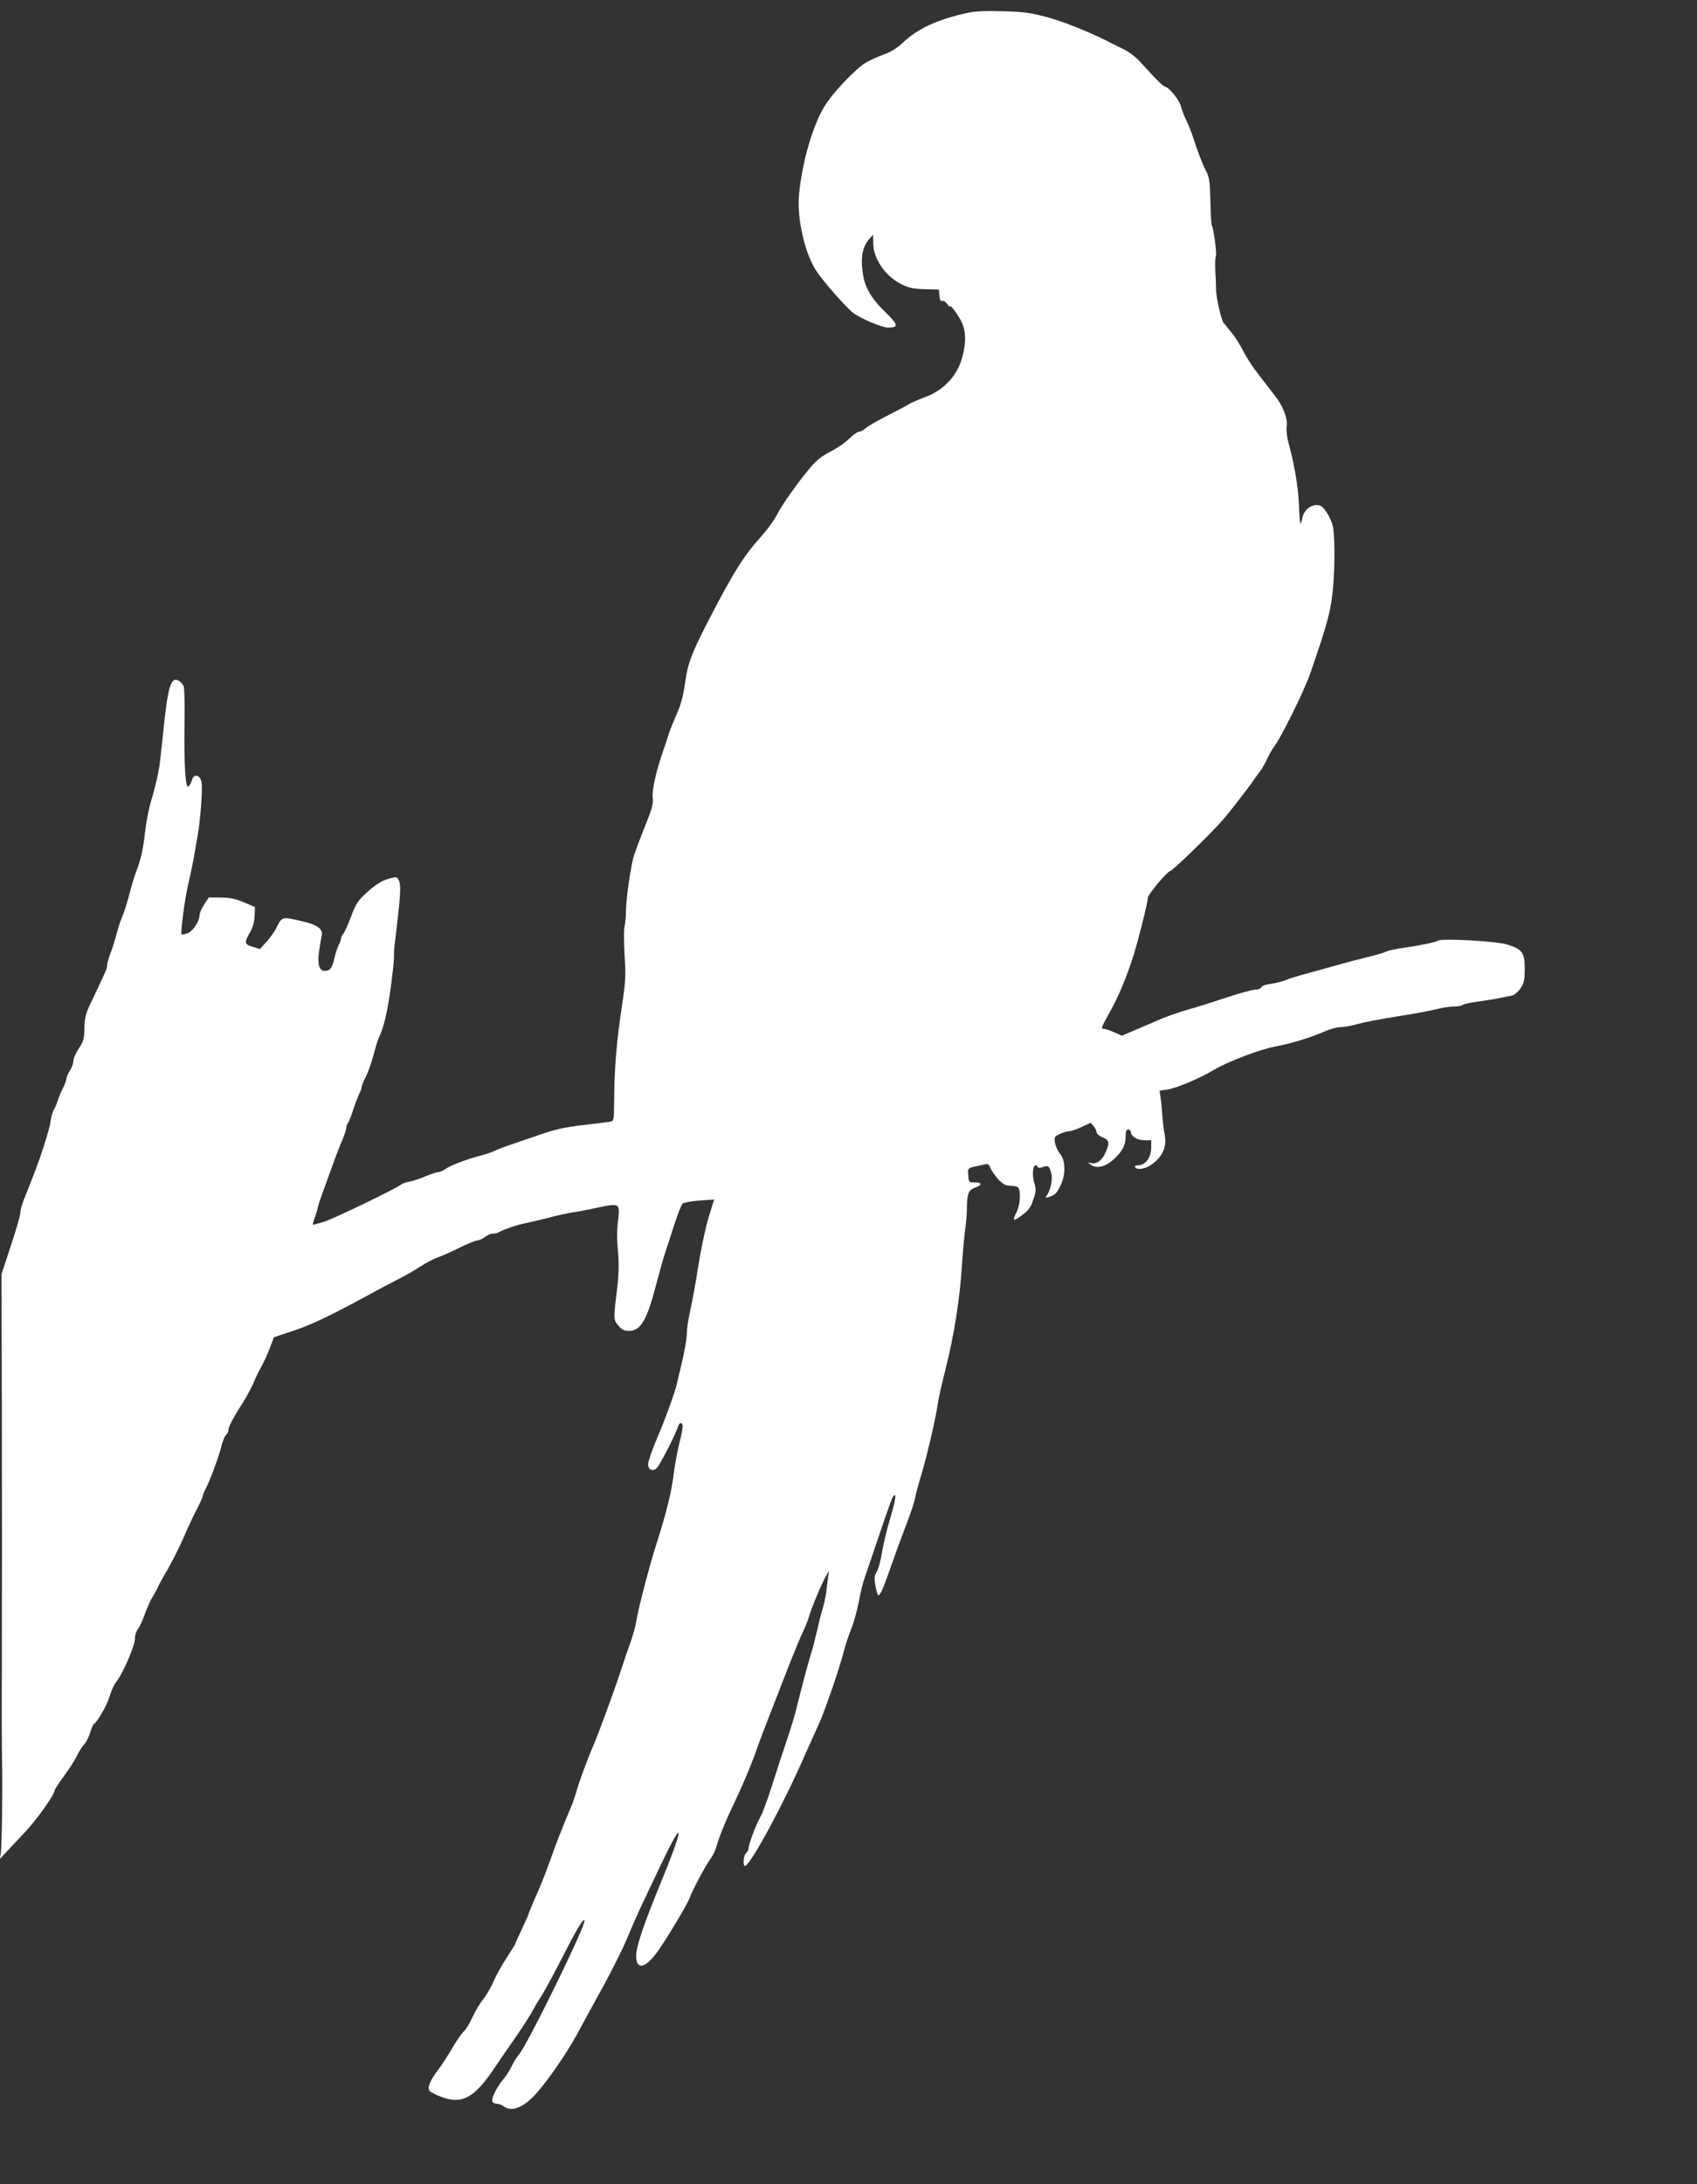 <?xml version="1.0" standalone="no"?>
<!DOCTYPE svg PUBLIC "-//W3C//DTD SVG 20010904//EN"
 "http://www.w3.org/TR/2001/REC-SVG-20010904/DTD/svg10.dtd">
<svg version="1.0" xmlns="http://www.w3.org/2000/svg"
 width="995pt" height="1280pt" viewBox="0 0 995 1280"
 preserveAspectRatio="xMidYMid meet">
<rect x="0" y="0" width="995" height="1280" fill="#333333" stroke="none"/>
<g transform="translate(0,1280) scale(0.1,-0.1)"
fill="#ffffff" stroke="none">
<path d="M5675 12725 c-173 -37 -294 -92 -380 -174 -35 -33 -70 -55 -115 -71
-36 -13 -83 -35 -105 -48 -64 -40 -197 -181 -242 -257 -70 -118 -130 -326
-148 -515 -13 -137 32 -340 99 -444 41 -64 175 -216 219 -250 43 -33 169 -86
204 -86 64 1 61 15 -17 92 -89 86 -125 153 -134 249 -9 79 4 137 39 176 l24
28 1 -49 c0 -92 71 -196 166 -242 45 -22 71 -27 137 -29 l82 -2 3 -36 c2 -25
7 -34 17 -31 7 3 20 -5 29 -18 9 -12 16 -19 16 -14 0 16 51 -53 70 -95 23 -51
25 -111 5 -192 -27 -115 -110 -205 -225 -246 -36 -13 -76 -31 -90 -39 -14 -9
-72 -40 -129 -69 -58 -29 -114 -62 -126 -73 -12 -11 -29 -20 -38 -20 -9 0 -36
-19 -58 -41 -23 -23 -72 -57 -109 -75 -47 -24 -82 -51 -116 -91 -70 -82 -169
-221 -200 -282 -14 -29 -55 -85 -90 -124 -103 -114 -162 -208 -304 -482 -106
-205 -127 -261 -143 -376 -11 -79 -24 -128 -52 -190 -20 -46 -40 -97 -45 -114
-5 -16 -17 -55 -28 -85 -43 -119 -71 -244 -65 -286 4 -34 -3 -63 -45 -165 -27
-68 -56 -146 -65 -174 -19 -59 -47 -258 -47 -330 0 -27 -4 -66 -8 -85 -5 -19
-4 -95 0 -168 8 -120 7 -150 -18 -315 -29 -194 -42 -350 -43 -539 -1 -114 -2
-118 -23 -122 -13 -2 -85 -11 -161 -20 -102 -12 -163 -25 -240 -52 -56 -19
-135 -46 -175 -60 -40 -13 -86 -31 -102 -39 -16 -8 -55 -21 -87 -29 -75 -19
-171 -56 -203 -78 -13 -10 -32 -18 -42 -18 -10 0 -41 -11 -71 -23 -29 -13 -70
-27 -92 -31 -22 -4 -45 -12 -51 -17 -29 -24 -396 -201 -453 -219 -35 -11 -65
-19 -67 -18 -1 2 4 21 12 43 8 22 16 49 18 60 2 11 13 45 24 75 11 30 38 105
60 165 21 61 49 132 61 158 11 27 21 56 21 66 0 9 4 21 9 27 5 5 19 40 31 78
12 37 29 80 36 95 8 14 14 32 14 39 0 7 11 35 25 61 13 27 34 84 45 128 11 43
25 87 30 98 33 70 54 163 76 335 13 108 15 132 14 163 -1 6 3 48 9 92 28 235
33 301 22 328 -12 31 -13 31 -74 13 -30 -9 -69 -34 -111 -72 -58 -52 -68 -67
-97 -144 -17 -47 -38 -92 -45 -101 -8 -8 -14 -21 -14 -28 0 -7 -6 -25 -14 -39
-7 -15 -19 -49 -25 -77 -14 -59 -26 -75 -56 -75 -34 0 -45 37 -34 115 5 37 12
78 15 90 10 39 -24 65 -111 85 -118 28 -121 28 -150 -29 -13 -28 -42 -69 -63
-91 l-38 -42 -42 13 c-49 14 -51 25 -17 83 17 29 26 61 28 97 l2 53 -65 28
c-50 21 -81 27 -136 28 l-70 0 -27 -41 c-15 -22 -27 -51 -27 -62 0 -39 -43
-100 -74 -108 -17 -5 -31 -7 -31 -6 -8 11 18 206 39 297 15 63 31 142 36 175
6 33 15 85 20 115 6 30 15 111 20 180 6 101 5 129 -6 147 -17 27 -42 21 -50
-13 -3 -13 -12 -28 -19 -34 -18 -15 -27 138 -23 380 2 102 -1 195 -5 208 -5
12 -18 27 -30 33 -46 25 -64 -38 -92 -321 -9 -85 -18 -168 -21 -185 -11 -65
-28 -133 -50 -206 -12 -42 -28 -123 -34 -180 -11 -100 -26 -165 -56 -239 -7
-19 -23 -73 -35 -119 -12 -47 -30 -105 -41 -130 -11 -25 -26 -71 -34 -102 -7
-30 -23 -82 -36 -115 -12 -32 -21 -65 -20 -72 3 -12 -11 -43 -99 -227 -27 -58
-33 -82 -34 -141 -1 -62 -5 -77 -33 -119 -18 -27 -32 -60 -32 -74 0 -14 -9
-39 -20 -56 -11 -16 -20 -37 -20 -45 0 -9 -9 -33 -20 -55 -11 -21 -25 -54 -31
-74 -6 -20 -17 -45 -24 -56 -6 -11 -15 -40 -18 -65 -3 -25 -22 -92 -41 -150
-31 -95 -47 -138 -115 -308 -12 -29 -21 -62 -21 -73 0 -21 -23 -101 -81 -275
l-30 -91 2 -839 c1 -461 1 -1071 0 -1354 -1 -283 -1 -573 1 -645 4 -168 -1
-510 -7 -555 l-6 -35 42 45 c23 25 72 77 109 116 66 70 170 217 170 240 0 6
25 44 55 85 30 41 65 94 76 119 12 25 32 56 45 70 12 14 27 44 33 67 7 23 16
45 21 48 22 14 79 114 94 167 9 31 27 69 40 85 36 43 109 214 107 249 -1 17 7
42 17 55 10 13 29 53 41 89 13 36 33 81 45 100 12 19 25 43 29 52 3 10 30 60
60 110 29 51 70 134 92 183 21 50 55 124 77 165 21 41 38 80 38 85 0 6 7 24
16 40 26 49 80 196 93 252 7 29 19 57 27 64 8 6 14 21 14 33 0 13 28 67 63
122 35 54 71 119 81 144 10 25 31 69 47 98 16 29 40 80 52 114 l23 61 115 38
c112 38 212 86 439 209 63 35 142 76 175 93 33 16 90 48 126 72 36 23 83 48
104 55 21 7 78 32 126 56 49 24 97 44 108 44 10 0 30 9 44 20 14 11 35 20 46
20 12 0 29 4 39 10 27 15 102 41 152 51 25 5 88 20 140 33 52 14 115 27 140
31 25 3 88 15 142 27 130 28 133 26 123 -65 -9 -77 -9 -108 1 -227 3 -41 1
-113 -5 -160 -25 -204 -25 -204 4 -238 21 -25 34 -32 64 -32 67 0 104 63 156
263 19 73 43 159 54 192 11 33 36 109 55 169 20 61 41 115 48 122 7 6 52 14
99 18 l86 6 -33 -108 c-18 -59 -44 -184 -59 -277 -14 -94 -36 -213 -48 -265
-11 -52 -20 -111 -20 -130 1 -32 -14 -117 -38 -215 -6 -22 -14 -58 -19 -80
-12 -54 -67 -207 -124 -340 -25 -60 -46 -121 -46 -136 0 -33 26 -45 50 -24 18
16 112 200 125 243 7 24 21 29 27 10 3 -7 -5 -53 -18 -103 -12 -49 -28 -133
-34 -185 -13 -105 -42 -224 -100 -405 -42 -130 -107 -380 -120 -460 -4 -27
-20 -84 -35 -125 -15 -41 -38 -109 -51 -150 -42 -128 -135 -382 -165 -450 -35
-81 -87 -222 -101 -275 -6 -22 -21 -65 -34 -95 -51 -121 -78 -190 -119 -305
-23 -66 -61 -161 -84 -211 -22 -51 -41 -95 -41 -99 0 -4 -18 -45 -40 -91 -22
-47 -40 -86 -40 -89 0 -2 -22 -37 -48 -77 -27 -40 -61 -102 -77 -138 -15 -36
-43 -83 -61 -106 -19 -22 -47 -70 -63 -105 -16 -35 -39 -73 -51 -84 -12 -11
-44 -56 -70 -101 -26 -45 -63 -101 -82 -126 -47 -61 -64 -104 -49 -122 6 -8
38 -24 71 -36 119 -45 193 -4 309 170 32 47 90 132 130 189 39 57 81 122 93
145 11 22 34 60 49 83 16 23 70 122 120 220 92 180 127 238 136 229 16 -15
-336 -734 -387 -791 -10 -11 -28 -40 -40 -65 -12 -25 -32 -56 -44 -70 -37 -41
-76 -117 -70 -134 3 -9 16 -16 28 -16 11 0 30 -7 40 -15 47 -36 120 -5 196 82
69 79 172 230 229 333 31 58 100 184 153 280 53 96 120 229 147 295 59 140 64
150 205 445 132 276 125 201 -14 -135 -97 -236 -140 -364 -140 -418 0 -83 51
-75 120 18 52 70 185 292 195 325 10 33 92 187 120 225 13 17 28 47 33 65 22
75 53 151 117 285 37 77 86 194 110 260 23 66 63 172 88 235 25 63 74 189 109
280 36 91 74 183 85 205 12 22 28 63 36 90 18 60 76 198 101 240 l17 30 -6
-40 c-3 -22 -8 -62 -11 -90 -4 -27 -13 -70 -21 -95 -8 -25 -23 -83 -33 -130
-11 -47 -26 -105 -34 -130 -13 -40 -44 -153 -92 -345 -9 -33 -25 -87 -36 -120
-40 -118 -67 -202 -108 -330 -23 -71 -51 -146 -62 -164 -25 -44 -68 -158 -68
-181 0 -10 -7 -23 -15 -30 -17 -14 -21 -85 -4 -75 41 26 224 365 342 635 31
69 71 159 90 200 35 77 127 345 148 435 7 28 25 80 39 116 15 36 35 108 45
160 9 52 26 119 37 149 11 30 39 114 63 185 80 236 96 280 105 289 18 18 11
-27 -24 -145 -19 -64 -39 -151 -46 -194 -6 -42 -20 -90 -29 -106 -15 -24 -16
-37 -8 -84 6 -30 13 -55 17 -55 11 0 29 40 74 170 24 69 64 177 88 240 25 63
48 133 52 155 4 22 20 83 36 135 33 109 84 325 98 420 5 36 26 128 46 206 49
192 85 418 96 609 6 88 15 185 20 215 4 30 9 80 9 111 1 95 9 114 47 128 44
16 44 31 -1 31 -37 0 -36 -1 -39 67 -1 12 10 20 34 25 19 4 47 10 61 13 22 6
28 2 38 -24 7 -16 29 -46 47 -66 28 -28 43 -35 73 -35 26 0 41 -5 45 -16 12
-32 5 -101 -14 -139 -23 -45 -20 -54 12 -32 57 40 71 57 87 108 16 47 17 60 5
98 -18 60 -2 129 21 91 4 -6 15 -6 32 1 30 11 39 3 49 -48 6 -32 -10 -97 -30
-122 -9 -11 -6 -13 14 -6 36 11 46 21 69 69 30 61 29 145 -3 183 -13 15 -26
44 -30 64 -6 34 -4 38 28 53 19 9 43 16 54 16 11 0 44 11 74 25 l53 25 18 -21
c9 -12 17 -28 17 -36 0 -8 16 -21 35 -29 40 -16 43 -31 16 -91 -21 -46 -52
-68 -85 -59 -20 5 -20 5 -2 -9 37 -28 91 -13 144 38 45 43 62 78 62 127 0 29
4 40 15 40 8 0 15 -6 15 -13 0 -26 38 -50 80 -50 l40 0 0 -41 c0 -60 -34 -106
-78 -106 -13 0 -20 -4 -17 -10 13 -21 67 -10 107 22 58 46 79 98 67 168 -6 30
-12 82 -14 115 -2 33 -7 79 -10 101 l-6 42 44 6 c56 9 188 64 275 116 83 49
264 118 357 136 93 17 216 55 289 88 32 14 74 26 93 26 19 0 58 6 86 14 64 17
132 30 267 52 107 17 153 26 238 45 26 6 63 11 82 10 19 0 39 4 46 9 6 6 46
14 90 20 43 6 102 15 129 21 28 6 60 12 72 15 12 2 34 21 48 41 21 32 25 49
25 116 0 95 -15 115 -106 142 -65 20 -388 37 -403 22 -9 -9 -119 -31 -227 -46
-34 -5 -70 -14 -81 -20 -11 -6 -58 -19 -104 -30 -46 -11 -124 -32 -174 -46
-49 -14 -130 -36 -180 -50 -49 -13 -106 -30 -126 -39 -20 -8 -59 -18 -87 -22
-29 -3 -53 -12 -56 -20 -3 -8 -19 -14 -35 -14 -17 0 -97 -22 -178 -49 -81 -27
-184 -59 -228 -71 -44 -13 -116 -38 -160 -57 -44 -19 -111 -48 -149 -64 l-68
-29 -45 20 c-25 11 -52 20 -59 20 -21 0 -18 7 34 100 53 95 96 198 141 340 28
90 81 303 81 328 0 19 110 151 131 157 18 6 215 196 300 290 38 42 148 183
186 238 12 18 31 44 43 59 11 15 29 47 40 71 11 24 28 54 38 68 42 52 179 330
215 434 106 306 123 374 135 525 9 120 8 288 -3 335 -4 22 -21 59 -37 83 -23
33 -35 42 -57 42 -40 0 -77 -33 -85 -76 -4 -20 -9 -34 -11 -32 -3 2 -7 53 -9
114 -5 105 -27 235 -61 358 -9 33 -14 75 -11 95 7 48 -19 118 -69 182 -22 29
-65 84 -95 123 -31 39 -71 100 -89 136 -18 36 -49 85 -70 110 -20 25 -42 52
-48 60 -13 17 -43 152 -43 191 0 13 -1 60 -4 105 -2 44 -1 86 3 93 7 11 -13
162 -24 181 -3 5 -7 69 -8 142 -3 116 -6 139 -26 177 -22 42 -43 98 -77 200
-7 24 -25 67 -38 95 -14 28 -27 63 -30 77 -7 35 -62 108 -89 118 -22 9 -42 28
-146 142 -31 35 -72 66 -108 83 -32 15 -69 34 -83 41 -108 56 -269 120 -363
145 -94 25 -136 31 -257 34 -95 3 -166 0 -205 -9z"/>
</g>
</svg>
